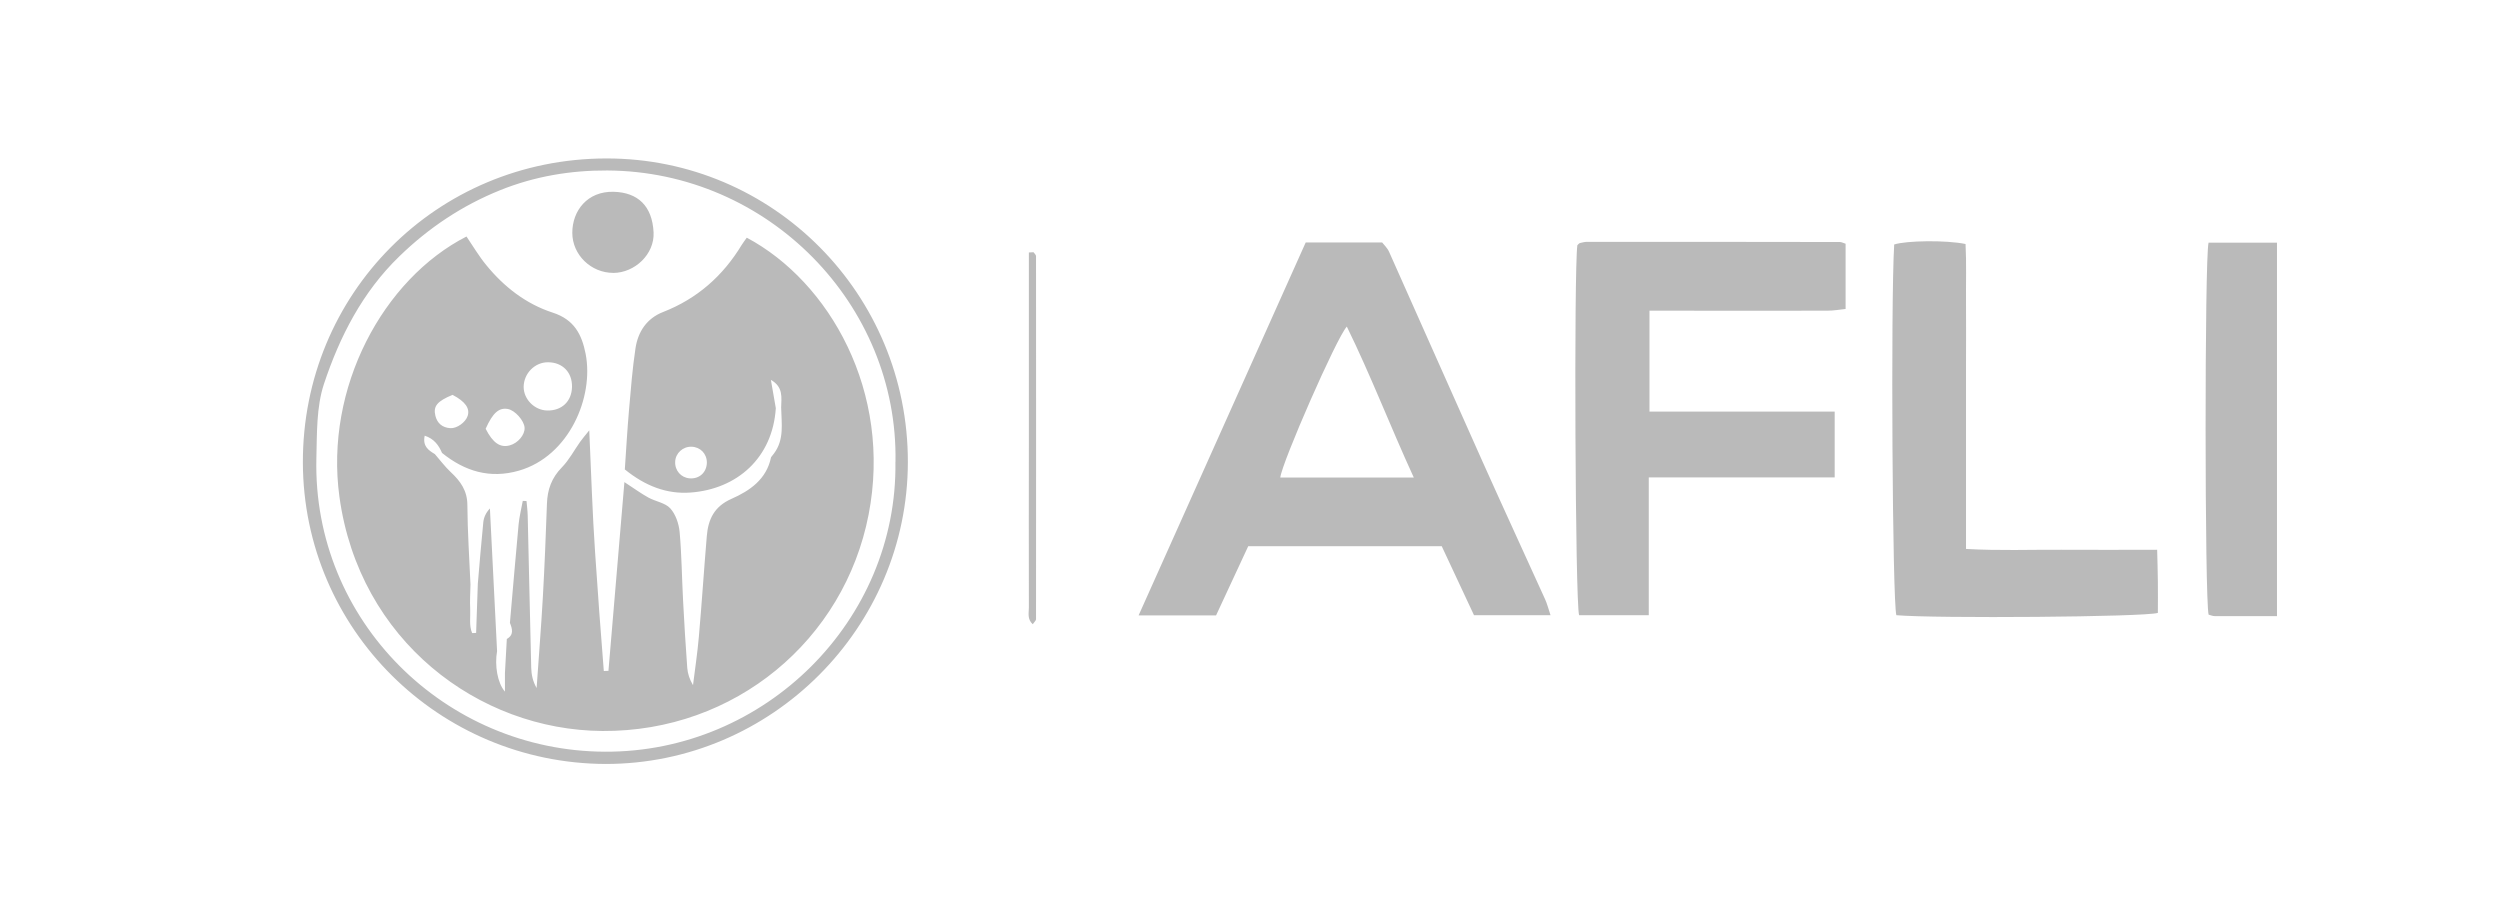 <svg xmlns="http://www.w3.org/2000/svg" id="amalgam" width="426" height="153" viewBox="0 0 426 153"><path id="Layer_2-2" d="M212.7,93.07c-1.92,4.12-3.68,7.92-5.48,11.79h-13.2c9.55-21.32,18.97-42.36,28.47-63.54h13.03c.26.35.88.91,1.18,1.59,5.32,11.88,10.57,23.81,15.9,35.69,3.52,7.86,7.13,15.68,10.69,23.53.35.77.56,1.62.92,2.7h-13.04c-1.79-3.82-3.68-7.85-5.5-11.76h-32.97ZM218.16,81.37h22.75c-4-8.71-7.29-17.31-11.41-25.72-1.75,1.89-11.04,23.12-11.34,25.72ZM281.07,52.95v17.19h31.56v11.21h-31.68v23.48h-11.87c-.67-2.15-.89-58.77-.3-63.04.07-.08.13-.16.21-.22.08-.07.16-.14.25-.16.38-.08.77-.2,1.17-.2,14.36,0,28.74,0,43.11.03.28,0,.55.16.97.29v11.12c-1.02.11-2.06.29-3.1.29-9.05.03-18.09,0-27.13,0h-3.19ZM335.01,93.54c5.65.32,10.94.11,16.22.14,5.32.04,10.64,0,16.35,0,.04,1.88.11,3.64.12,5.4.03,1.8,0,3.61,0,5.36-2.26.7-37.87.97-44.56.39-.67-2.3-.97-52.97-.37-63.17,2.05-.67,8.9-.77,12.16-.08.17,3.27.05,6.66.08,10.04.03,3.52,0,7.04,0,10.56v31.35h0ZM388,104.99h-10.57c-.38,0-.75-.17-1.08-.25-.67-2.38-.7-60.7-.01-63.39h11.66v63.67-.03ZM103.19,130.18c-28.39-.11-51.5-22.95-51.58-51.34-.08-28.73,22.74-51.8,51.7-51.84,28.49-.04,51.43,23.17,51.39,51.75-.04,28.2-23.18,51.44-51.51,51.43ZM152.59,78.73c.49-26.85-21.69-49.55-49.13-49.68-6.24-.03-12.37,1-18.21,3.35-6.49,2.61-12.2,6.42-17.21,11.29-6.28,6.08-10.16,13.67-12.84,21.74-1.3,3.94-1.18,8.44-1.29,12.7-.64,27.63,21.93,49.86,49.17,49.96,27.3.12,49.88-22.37,49.5-49.37h.01ZM176.11,42.97c.14.22.43.45.43.67.03,20.63,0,41.25,0,61.88,0,.22-.29.45-.56.85-.97-.88-.66-1.92-.66-2.82-.03-9.76,0-19.52,0-29.28v-31.25c.26,0,.54-.03.8-.04h0ZM86.89,106.14c.49-5.59.96-11.2,1.48-16.79.13-1.34.47-2.67.71-4,.21,0,.43.01.64.03.07.81.18,1.64.2,2.46.21,8.64.38,17.29.6,25.93.03,1.17.26,2.32.92,3.47.35-5.15.77-10.29,1.06-15.44.3-5.32.51-10.64.7-15.97.08-2.42.8-4.42,2.56-6.21,1.23-1.26,2.07-2.89,3.11-4.35.38-.54.81-1.02,1.54-1.94.34,7.33.53,14.11,1,20.88.46,6.71.93,13.42,1.48,20.13.26,0,.53-.01.79-.03.89-10.54,1.79-21.09,2.72-32.16,1.68,1.09,2.85,1.96,4.1,2.64,1.22.67,2.86.89,3.72,1.84.92,1.01,1.46,2.63,1.59,4.03.35,3.9.38,7.83.59,11.74.2,3.81.43,7.62.71,11.42.08.98.39,1.94.98,2.93.34-2.76.76-5.51,1-8.29.5-5.7.87-11.41,1.35-17.12.24-2.85,1.26-5.04,4.21-6.34,3.1-1.37,5.97-3.31,6.74-7.09l.5-.64c1.79-2.39,1.27-5.15,1.22-7.83.03-1.68.42-3.48-1.75-4.71.32,1.79.58,3.3.84,4.82-.55,8.51-6.63,13.8-14.54,14.38-4.04.29-7.68-1.1-11.19-3.94.22-3.24.42-6.74.72-10.2.3-3.49.58-7,1.1-10.46.43-2.81,1.92-5.08,4.69-6.16,5.82-2.27,10.22-6.16,13.42-11.46.26-.42.58-.81.85-1.21,14.08,7.5,24.82,26.29,20.76,47.19-4.15,21.39-22.78,37.01-45.34,36.87-21.17-.14-41.47-15.43-44.83-39.89-2.55-18.62,7.46-37.12,21.65-44.37,1.1,1.62,2.11,3.34,3.36,4.86,3.03,3.72,6.79,6.64,11.33,8.11,3.65,1.18,4.95,3.69,5.61,7.02,1.44,7.38-2.8,17.44-11.37,19.91-4.94,1.42-9.22.11-13.1-3.02-.56-1.33-1.37-2.42-2.95-2.94-.39,1.79.63,2.48,1.73,3.14.89,1.02,1.71,2.13,2.69,3.05,1.67,1.55,2.85,3.18,2.85,5.66.03,4.5.33,9.01.53,13.51-.03,1.39-.12,2.78-.05,4.16s-.22,2.82.33,4.12c.22,0,.46-.01.68-.03.09-2.8.2-5.58.29-8.38.3-3.48.58-6.96.93-10.44.08-.84.43-1.64,1.13-2.39.41,8.1.81,16.22,1.22,24.32-.43,2.4.05,5.42,1.34,6.89v-3.15c.11-1.94.21-3.87.32-5.82,1.25-.71.93-1.72.53-2.74h.01-.01ZM97.47,65.93c.05-2.47-1.59-4.18-4.06-4.2-2.26-.03-4.16,1.89-4.18,4.2,0,2.1,1.84,3.97,4,4.02,2.49.06,4.19-1.55,4.24-4.02ZM82.76,73.07c1.23,2.42,2.48,3.26,4.1,2.82,1.39-.37,2.6-1.8,2.53-3.01s-1.65-2.98-2.86-3.19c-1.51-.26-2.55.64-3.77,3.36h0v.02ZM77.13,67.28c-2.63,1.08-3.34,1.93-2.94,3.57.32,1.29,1.19,2.02,2.55,2.11,1.12.07,2.6-1,2.95-2.09.41-1.27-.38-2.43-2.56-3.58h0ZM117.83,76.12c-1.47-.04-2.72,1.1-2.78,2.55-.07,1.51,1,2.73,2.47,2.84,1.65.13,2.9-1.02,2.93-2.68,0-1.52-1.11-2.67-2.62-2.71h0ZM104.49,46.5c-3.77,0-6.97-3.07-6.97-6.83s2.56-7.1,7.04-6.99c4.14.11,6.59,2.42,6.81,6.92.18,3.7-3.18,6.89-6.88,6.91h0ZM131.9,77.28l-.5.64.5-.64Z" style="fill:#bababa; stroke-width:0px;"></path></svg>